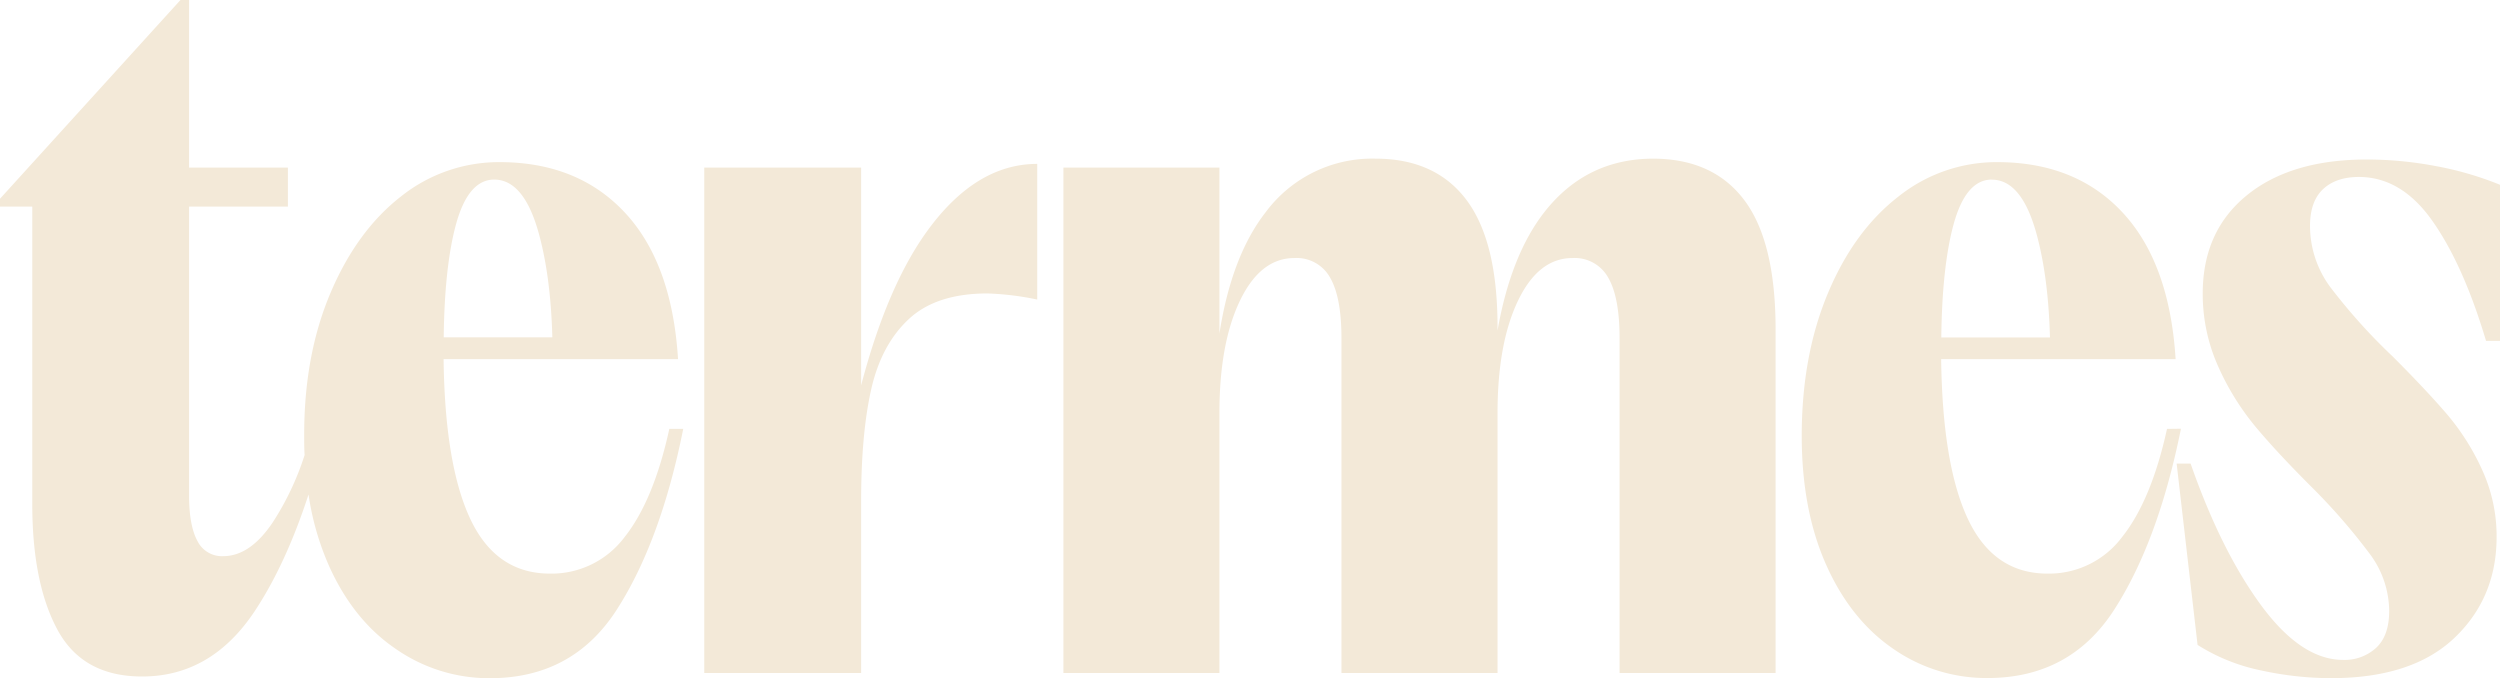 <svg viewBox="0 0 581.79 157.83" height="157.83" width="581.79" xmlns="http://www.w3.org/2000/svg" data-sanitized-data-name="Calque 1" data-name="Calque 1" id="Calque_1"><defs><style>.cls-1{fill:#f3e9d8;}</style></defs><path d="M145.34,125A21.23,21.23,0,0,1,128,133.49q-12.8,0-18.77-13.19-5.7-12.55-6-36.72h54.56Q156.4,61.27,145.44,49.5T116.23,37.73a36.59,36.59,0,0,0-22.93,8Q83,53.76,76.87,68.27t-6.08,33.17c0,1.51,0,3,.1,4.45a65.12,65.12,0,0,1-7.39,15.63q-5.28,7.91-11.56,7.91a6.36,6.36,0,0,1-6-3.55Q44,122.34,44,115.23V48.08H67V39H44V0H42L0,46.25v1.83H7.51v69.18q0,18.46,5.88,29.32t19.68,10.85q16,0,26.07-15,7.33-11,12.66-27.35a64,64,0,0,0,4.67,16.39Q82.14,144.24,92.09,151A38,38,0,0,0,114,157.83q19.26,0,29.51-15.92T159,99.81h-3.24Q152.13,116.45,145.34,125ZM115,41.79q6.69,0,10.14,11.67,3,10.27,3.4,25.05H103.26q.19-16.4,2.82-26.17Q108.93,41.8,115,41.79Z" class="cls-1"></path><path d="M215.92,53.56q-9.43,12.91-15.52,36.12V39H163.89V156.62H200.4v-40q0-15.62,2.34-26t8.72-16.33q6.39-6,18.36-6a66.75,66.75,0,0,1,11.56,1.42V38.14Q227.19,38.14,215.92,53.56Z" class="cls-1"></path><path d="M384.81,36.92q-15.63,0-25.36,12.38-7.84,10-10.95,27.61v-.83q0-19.89-7.21-29.52t-21.2-9.64A30.87,30.87,0,0,0,294.53,49.4q-7.93,10.17-10.75,28.22V39H247.47V156.62h36.31V96.16q0-16.23,4.77-26.17t12.68-9.94a8.89,8.89,0,0,1,8.31,4.57q2.64,4.56,2.64,14.09v77.91H348.5V96.16q0-16.23,4.76-26.17t12.68-9.94a8.91,8.91,0,0,1,8.32,4.57q2.64,4.56,2.64,14.09v77.91h36.31V76.69q0-20.3-7.2-30T384.81,36.92Z" class="cls-1"></path><path d="M504.3,99.81q-3.66,16.64-10.45,25.16a21.25,21.25,0,0,1-17.35,8.52q-12.78,0-18.76-13.19-5.7-12.55-6-36.72h54.56Q504.91,61.27,494,49.5T464.74,37.73a36.59,36.59,0,0,0-22.93,8q-10.35,8-16.43,22.52t-6.09,33.17q0,17.24,5.68,30T440.6,151a38,38,0,0,0,21.91,6.79q19.26,0,29.51-15.92t15.52-42.1Zm-40.78-58q6.69,0,10.14,11.67,3,10.27,3.4,25.05H451.77q.19-16.4,2.82-26.17Q457.44,41.8,463.52,41.79Z" class="cls-1"></path><path d="M548.93,41.18q9.93,0,17.14,10.25t12.47,27.89h3.25V43a76.19,76.19,0,0,0-15-4.36,86.41,86.41,0,0,0-16-1.52q-17.65,0-27.89,8.31T512.61,68.17a41.13,41.13,0,0,0,3.55,17,60.54,60.54,0,0,0,8.62,14q5.07,6.08,13,14A140.9,140.9,0,0,1,551.56,129,22.4,22.4,0,0,1,556,142.21q0,5.68-3,8.52a10.83,10.83,0,0,1-7.71,2.84q-9.74,0-19.07-12.68t-16.43-33h-3.25l4.87,42.19A44.1,44.1,0,0,0,526.1,156a76.79,76.79,0,0,0,16.33,1.82q18.87,0,28.71-9.33T581,125a37.05,37.05,0,0,0-3.35-15.62,55.07,55.07,0,0,0-8.11-12.88q-4.77-5.58-12.68-13.5a134.5,134.5,0,0,1-14.51-16.12,23.91,23.91,0,0,1-4.77-14.31q0-5.67,3-8.52T548.93,41.18Z" class="cls-1"></path></svg>